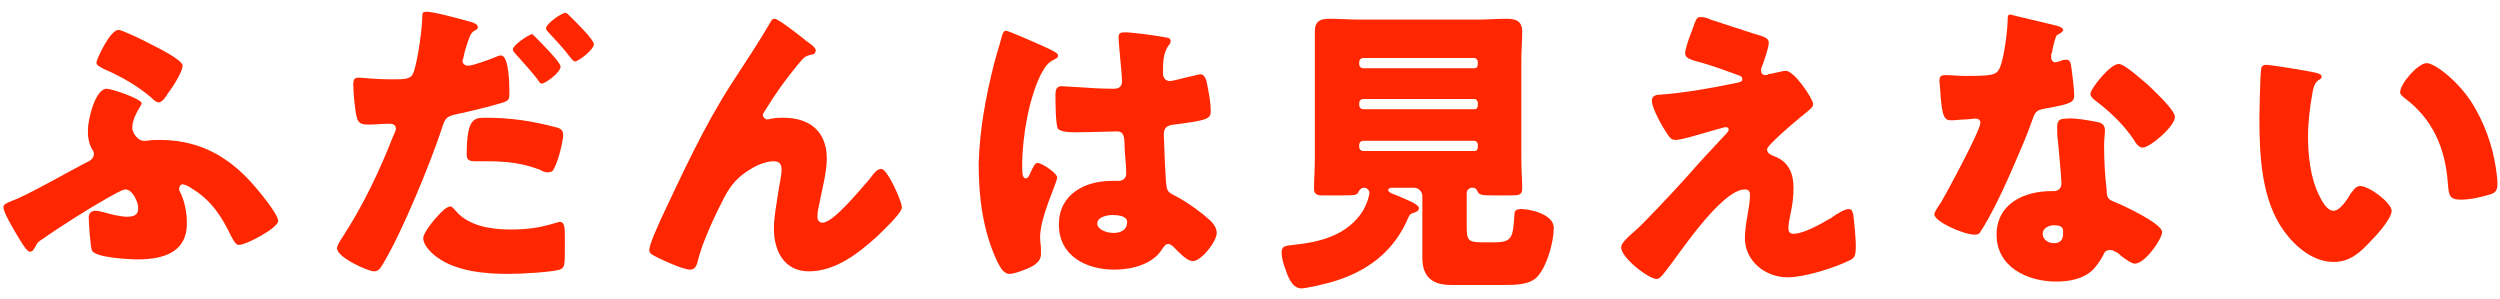 <?xml version="1.0" encoding="utf-8"?>
<!-- Generator: Adobe Illustrator 24.1.0, SVG Export Plug-In . SVG Version: 6.00 Build 0)  -->
<svg version="1.1" id="レイヤー_1" xmlns="http://www.w3.org/2000/svg" xmlns:xlink="http://www.w3.org/1999/xlink" x="0px"
	 y="0px" viewBox="0 0 293 35" style="enable-background:new 0 0 293 35;" xml:space="preserve">
<style type="text/css">
	.st0{fill:#FF2600;}
</style>
<g>
	<path class="st0" d="M16.1,30.4c-1,0-4.8-0.2-5.3-1c-0.2-0.3-0.4-3.3-0.4-3.9c0-0.5,0.3-0.8,0.8-0.8s1.7,0.4,2.2,0.5
		s1.1,0.2,1.5,0.2c0.8,0,1.3-0.2,1.3-1s-0.7-2.2-1.5-2.2c-0.4,0-1.7,0.8-2.1,1C10.3,24.5,7,26.6,5,28c-0.6,0.4-0.6,0.4-0.9,1
		c-0.2,0.3-0.3,0.5-0.6,0.5c-0.4,0-1.1-1.3-1.6-2.1c-0.7-1.2-1.5-2.6-1.5-3.1c0-0.4,0.4-0.5,1.1-0.8c1.7-0.6,6.9-3.6,8.9-4.6
		c0.4-0.2,0.6-0.5,0.6-0.9c0-0.2-0.1-0.4-0.2-0.5c-0.4-0.7-0.5-1.4-0.5-2.2c0-1.4,0.9-4.9,2.2-4.9c0.6,0,4.1,1.2,4.1,1.7
		c0,0.1-0.1,0.3-0.3,0.6c-0.3,0.5-0.8,1.4-0.8,2.3c0,0.6,0.7,1.5,1.3,1.5c0.1,0,0.3,0,0.4,0c0.5-0.1,0.9-0.1,1.5-0.1
		c4.1,0,7.4,1.5,10.3,4.5c0.8,0.8,3.6,4.1,3.6,5c0,0.8-3.7,2.8-4.6,2.8c-0.4,0-0.6-0.5-0.9-1c-1.1-2.3-2.3-4.2-4.6-5.6
		c-0.4-0.3-0.9-0.5-1.1-0.5S21,21.8,21,22.1c0,0.1,0,0.3,0.1,0.4c0.5,0.9,0.8,2.4,0.8,3.5C22,29.5,19.3,30.4,16.1,30.4z M13.9,3.5
		c0.4,0,3.3,1.4,3.8,1.7c0.6,0.3,3.7,1.8,3.7,2.5s-1.2,2.6-1.7,3.2C19.5,11.3,19,12,18.6,12c-0.3,0-0.6-0.3-0.8-0.5
		c-1.6-1.4-3.7-2.6-5.6-3.4c-0.5-0.3-0.9-0.4-0.9-0.8C11.4,6.8,12.9,3.5,13.9,3.5z"/>
	<path class="st0" d="M55.3,2.6C55.9,2.8,56,3,56,3.2s-0.2,0.3-0.4,0.4c-0.5,0.3-0.6,0.8-1,2c-0.1,0.3-0.2,0.7-0.3,1.2
		c0,0.1-0.1,0.2-0.1,0.3c0,0.4,0.3,0.6,0.7,0.6c0.5,0,2.4-0.7,2.9-0.9c0.3-0.1,0.6-0.3,0.9-0.3c1,0,1,3.6,1,4.6
		c0,0.6-0.2,0.7-0.7,0.9c-1.3,0.4-3.7,1-5.1,1.3c-1.5,0.3-1.7,0.4-2.1,1.7c-1.2,3.7-4.6,12.1-6.9,15.9c-0.3,0.5-0.5,0.9-1.1,0.9
		s-4.3-1.6-4.3-2.7c0-0.3,0.3-0.8,0.7-1.4c2.4-3.7,4.3-7.7,5.9-11.8c0.1-0.2,0.3-0.6,0.3-0.8c0-0.5-0.4-0.6-0.8-0.6
		c-0.7,0-1.6,0.1-2.4,0.1c-0.8,0-1.2-0.1-1.4-0.9c-0.2-0.7-0.4-3.1-0.4-3.8c0-0.5,0.1-0.8,0.6-0.8c0.4,0,2,0.2,3.8,0.2
		s2.4,0,2.7-0.9c0.5-1.5,1-5.2,1-6.6c0-0.3,0.1-0.4,0.3-0.4C50.3,1.2,54.2,2.3,55.3,2.6z M53.4,24.7c1.5,1.8,4.2,2.2,6.4,2.2
		c2,0,3.5-0.2,5.4-0.8c0.1,0,0.3-0.1,0.4-0.1c0.6,0,0.6,0.8,0.6,1.9V29c0,2,0,2.4-0.6,2.6c-1,0.3-4.4,0.5-6.1,0.5
		c-2.6,0-6-0.3-8.2-1.9c-0.6-0.4-1.7-1.4-1.7-2.3c0-0.6,1.3-2.2,1.8-2.7c0.3-0.3,0.9-1,1.4-1C53,24.2,53.2,24.5,53.4,24.7z
		 M56.9,13.8c3.1,0,5.5,0.4,8.2,1.1c0.5,0.1,0.9,0.3,0.9,0.9c0,0.8-0.6,3.2-1.1,4c-0.1,0.3-0.4,0.4-0.7,0.4c-0.3,0-0.6-0.1-0.9-0.3
		c-2.1-0.8-4-1-6.2-1h-1.3c-0.8,0-1.1-0.1-1.1-0.8C54.7,13.8,55.6,13.8,56.9,13.8z M62.9,4.5c0.5,0.5,2.8,2.8,2.8,3.3
		c0,0.7-1.8,2-2.2,2c-0.1,0-0.3-0.1-0.5-0.5c-0.7-0.9-1.6-1.9-2.5-2.9c-0.1-0.1-0.4-0.4-0.4-0.6C60.1,5.3,62,4,62.4,4
		C62.5,4.1,62.8,4.4,62.9,4.5z M66.8,1.9c0.5,0.5,2.8,2.7,2.8,3.3s-1.8,2-2.2,2c-0.2,0-0.4-0.3-0.5-0.4c-0.9-1.2-1.7-2-2.7-3.1
		C64.1,3.6,64,3.5,64,3.3c0-0.5,1.8-1.8,2.3-1.8C66.4,1.5,66.6,1.7,66.8,1.9z"/>
	<path class="st0" d="M77.4,25.8c2.6-5.5,5.1-11,8.4-16.1c1.5-2.3,3.1-4.7,4.5-7.1c0.1-0.2,0.2-0.4,0.5-0.4c0.4,0,2.7,1.8,3.2,2.2
		l0.5,0.4c0.7,0.5,1.1,0.8,1.1,1.1s-0.2,0.5-0.5,0.5c-0.9,0.2-0.9,0.4-1.7,1.3c-1.4,1.7-2.6,3.4-3.7,5.2c-0.1,0.2-0.3,0.4-0.3,0.6
		c0,0.2,0.3,0.5,0.5,0.5s0.4-0.1,0.6-0.1c0.4-0.1,0.9-0.1,1.3-0.1c3.1,0,5.1,1.6,5.1,4.8c0,1.6-0.6,3.8-0.9,5.4
		c-0.1,0.4-0.2,0.9-0.2,1.4c0,0.4,0.2,0.7,0.6,0.7c1.3,0,4.6-4.1,5.5-5.1c0.6-0.8,0.9-1.2,1.4-1.2c0.7,0,2.4,3.8,2.4,4.5
		s-2.4,2.9-2.9,3.4c-2.2,2-4.9,4.1-8,4.1c-2.9,0-4.1-2.4-4.1-5c0-1.4,0.3-2.8,0.5-4.2c0.1-0.8,0.4-2,0.4-2.7c0-0.6-0.2-1-0.9-1
		c-0.9,0-1.9,0.4-2.7,0.9c-1.5,0.9-2.3,1.8-3.1,3.3c-1,1.9-2.6,5.3-3.1,7.4c-0.1,0.5-0.3,1.1-0.9,1.1c-0.8,0-3-1-3.8-1.4
		c-0.6-0.3-1-0.5-1-0.8C76,28.8,77.2,26.3,77.4,25.8z"/>
	<path class="st0" d="M116.5,7.5c0.3-1.2,0.6-2,0.9-3.2c0.1-0.3,0.2-0.7,0.5-0.7s4.6,1.9,5.2,2.2s0.9,0.5,0.9,0.7s-0.1,0.3-0.3,0.4
		c-0.9,0.4-1.2,0.9-1.7,1.8c-1.4,2.8-2.2,7.3-2.2,10.7c0,0.8,0,1.5,0.4,1.5c0.3,0,0.4-0.3,0.5-0.5c0.4-0.9,0.6-1.3,0.9-1.3
		c0.5,0,2.3,1.2,2.3,1.7c0,0.6-2,4.6-2,7c0,0.4,0.1,1,0.1,1.4c0,0.2,0,0.5,0,0.6c0,1-1.1,1.5-1.9,1.8c-0.5,0.2-1.3,0.5-1.8,0.5
		c-0.6,0-1-0.6-1.4-1.4c-1.7-3.6-2.2-7.5-2.2-11.5C114.8,15.4,115.5,11.4,116.5,7.5z M136.7,4.4c0.2,0,0.5,0.1,0.5,0.4
		c0,0.2-0.1,0.4-0.3,0.6c-0.6,0.9-0.6,2.1-0.6,3.2c0,0.5,0.3,0.9,0.8,0.9c0.4,0,2.1-0.5,2.7-0.6c0.3-0.1,0.8-0.2,0.9-0.2
		c0.5,0,0.7,0.7,0.8,1.3c0.2,1,0.4,2.1,0.4,3s-0.3,1.1-4.3,1.6c-0.8,0.1-1.2,0.3-1.2,1.2c0,0.5,0.2,5.4,0.3,5.9
		c0.1,0.9,0.4,0.9,1.3,1.4c1.3,0.7,2.8,1.8,3.8,2.7c0.4,0.4,0.8,0.9,0.8,1.5c0,1-1.8,3.3-2.8,3.3c-0.5,0-1.1-0.5-1.8-1.2
		c-0.1-0.1-0.3-0.3-0.4-0.4c-0.2-0.2-0.4-0.4-0.7-0.4s-0.4,0.2-0.7,0.6c-1.1,1.8-3.6,2.4-5.6,2.4c-3.3,0-6.5-1.6-6.5-5.3
		c0-3.5,3-5.1,6.2-5.1h0.8c0.6,0,0.9-0.4,0.9-0.9c0-0.8-0.2-2.5-0.2-3.1c0-1.2-0.1-1.8-0.9-1.8c-0.6,0-3.1,0.1-4.6,0.1h-0.5
		c-0.8,0-1.5-0.1-1.8-0.4c-0.3-0.4-0.3-3.4-0.3-4c0-0.5,0.1-1,0.7-1c0.2,0,1.3,0.1,1.7,0.1c1.5,0.1,2.9,0.2,4.4,0.2
		c0.6,0,1-0.2,1-0.9c0-0.8-0.4-4.3-0.4-5.1c0-0.4,0.1-0.6,0.6-0.6C132.1,3.7,135.8,4.2,136.7,4.4z M128.6,26.2
		c0,0.7,1.1,1.1,1.9,1.1c0.8,0,1.6-0.3,1.6-1.3c0-0.7-1.1-0.8-1.7-0.8S128.6,25.4,128.6,26.2z"/>
	<path class="st0" d="M155.9,33.1c-0.7,0.2-2.8,0.7-3.4,0.7c-1.1,0-1.6-1.5-1.9-2.4c-0.2-0.5-0.4-1.3-0.4-1.8c0-0.8,0.5-0.8,1.4-0.9
		c2.9-0.3,5.9-1,7.8-3.5c0.9-1.2,1.1-2.5,1.1-2.6c0-0.3-0.3-0.6-0.6-0.6c-0.4,0-0.6,0.3-0.7,0.5c-0.1,0.4-0.6,0.4-2.1,0.4H155
		c-0.6,0-1-0.1-1-0.8c0-0.9,0.1-2.2,0.1-3.5V7c0-1.1,0-2.2,0-3.3c0-1.2,0.6-1.5,1.7-1.5c1.2,0,2.4,0.1,3.7,0.1H173
		c1.2,0,2.4-0.1,3.6-0.1c1.1,0,1.8,0.3,1.8,1.5c0,1.1-0.1,2.2-0.1,3.3v11.6c0,1.3,0.1,2.6,0.1,3.5c0,0.8-0.4,0.8-1.5,0.8h-1.7
		c-1.3,0-1.8,0-2-0.4c-0.1-0.3-0.3-0.5-0.6-0.5h-0.1c-0.3,0-0.6,0.3-0.6,0.6v3.9c0,1.6,0.1,1.9,1.8,1.9h1.4c2.2,0,2.2-0.6,2.4-3.3
		c0-0.5,0.3-0.6,0.8-0.6c1,0,3.8,0.6,3.8,2.2c0,1.7-0.8,4.5-1.9,5.7c-0.9,1-2.6,1-4,1h-6.1c-2.2,0-3.4-0.9-3.4-3.2
		c0-0.5,0-1.8,0-2.4V23c0-0.5-0.4-1-1-1h-2.5c-0.1,0-0.5,0-0.5,0.3c0,0.2,0.4,0.4,1,0.6c0.9,0.4,2.6,1,2.6,1.5
		c0,0.4-0.5,0.5-0.8,0.6c-0.2,0.1-0.3,0.2-0.4,0.4C163.4,29.5,160.2,31.9,155.9,33.1z M159.3,7.5c0,0.3,0.2,0.5,0.5,0.5h13
		c0.3,0,0.4-0.2,0.4-0.5V7.3c0-0.3-0.2-0.5-0.4-0.5h-13c-0.3,0-0.5,0.2-0.5,0.5V7.5z M159.3,12.3c0,0.3,0.2,0.5,0.5,0.5h13
		c0.3,0,0.4-0.2,0.4-0.5v-0.2c0-0.3-0.2-0.5-0.4-0.5h-13c-0.3,0-0.5,0.2-0.5,0.5V12.3z M159.3,17.2c0,0.3,0.2,0.5,0.5,0.5h13
		c0.3,0,0.4-0.2,0.4-0.5V17c0-0.3-0.2-0.5-0.4-0.5h-13c-0.3,0-0.5,0.2-0.5,0.5V17.2z"/>
	<path class="st0" d="M209.3,8.3c1,0,3.2,3.3,3.2,3.9c0,0.4-0.4,0.6-0.7,0.9c-0.9,0.7-2.9,2.4-3.8,3.3c-0.5,0.5-0.9,0.9-0.9,1.1
		c0,0.4,0.3,0.6,0.8,0.8c1.7,0.6,2.3,2,2.3,3.7c0,0.9-0.1,1.9-0.3,2.8c-0.1,0.4-0.3,1.5-0.3,1.9s0.1,0.7,0.6,0.7
		c1.2,0,3.3-1.2,4.3-1.8c0.1,0,0.2-0.1,0.3-0.2c0.6-0.4,1.4-0.9,1.9-0.9c0.4,0,0.4,0.4,0.5,0.6c0.1,0.7,0.3,2.9,0.3,3.6
		c0,1.3-0.1,1.5-0.7,1.8c-1.8,0.9-5.3,2-7.3,2c-2.6,0-5-1.9-5-4.6c0-1.6,0.6-3.7,0.6-5c0-0.4-0.1-0.7-0.6-0.7c-2.8,0-8,8-9,9.2
		c-0.6,0.8-1,1.3-1.3,1.3c-1,0-4.2-2.5-4.2-3.7c0-0.4,0.4-0.9,1.8-2.1c0.9-0.8,4.4-4.5,6-6.3c1.4-1.6,2.8-3.1,4.3-4.7
		c0.2-0.2,0.5-0.5,0.5-0.7s-0.1-0.3-0.4-0.3c-0.1,0-2.2,0.6-2.5,0.7c-0.7,0.2-2.7,0.8-3.3,0.8c-0.4,0-0.6-0.1-1-0.7
		c-0.6-0.9-1.8-3-1.8-3.9c0-0.5,0.4-0.7,0.9-0.7c2.9-0.2,6.2-0.8,9.1-1.4c0.3-0.1,0.6-0.1,0.6-0.4c0-0.3-0.2-0.4-0.5-0.5
		c-1.4-0.5-2.7-1-4.1-1.4c-1.4-0.4-2.1-0.5-2.1-1.2c0-0.3,0.4-1.7,0.8-2.6c0.5-1.5,0.6-1.6,1-1.6s0.8,0.1,1.2,0.3
		c1.6,0.5,3.3,1.1,4.9,1.6c1.3,0.4,1.9,0.5,1.9,1.1s-0.6,2.3-0.8,2.8c-0.1,0.2-0.1,0.3-0.1,0.5c0,0.3,0.2,0.5,0.5,0.5
		c0.1,0,0.3,0,0.3-0.1C208,8.6,208.9,8.3,209.3,8.3z"/>
	<path class="st0" d="M241,3c0.4,0.1,0.8,0.3,0.8,0.5s-0.3,0.4-0.7,0.6c-0.2,0.1-0.5,1.4-0.6,2c0,0.1-0.1,0.2-0.1,0.3
		c0,0.1,0,0.3,0,0.4c0,0.2,0.2,0.5,0.4,0.5s0.6-0.1,0.8-0.2C241.8,7,242,7,242.2,7c0.3,0,0.4,0.2,0.5,0.5c0.1,0.6,0.4,2.9,0.4,3.7
		s-0.5,1-3.3,1.5c-1.3,0.2-1.3,0.5-1.7,1.6c-0.6,1.7-1.3,3.3-2,4.9c-0.9,2.1-1.9,4.3-3,6.3c-0.3,0.5-0.6,1.1-0.9,1.5
		c-0.2,0.4-0.3,0.5-0.8,0.5c-1.2,0-4.7-1.5-4.7-2.4c0-0.2,0.5-1,0.8-1.4c0.7-1.2,4.6-8.4,4.6-9.3c0-0.4-0.3-0.5-0.6-0.5
		c-0.2,0-0.9,0.1-1.2,0.1c-0.4,0-1.2,0.1-1.6,0.1c-0.8,0-1.1-0.3-1.3-3.4c0-0.3-0.1-0.9-0.1-1.3c0-0.5,0.3-0.6,0.7-0.6
		c0.6,0,1.5,0.1,2.3,0.1c3.3,0,3.7-0.1,4.1-1c0.5-1.2,0.9-4.5,0.9-5.6c0-0.3,0-0.6,0.3-0.6C235.9,1.8,240.2,2.8,241,3z M245.8,14.3
		c0.6,0.1,0.9,0.4,0.9,1c0,0.4-0.1,1-0.1,1.7c0,1.8,0.1,3.6,0.3,5.3c0,0.9,0.2,1.1,1,1.4c1,0.4,5.5,2.5,5.5,3.5c0,0.8-2,3.7-3.2,3.7
		c-0.3,0-0.8-0.3-1.6-0.9c-0.2-0.2-0.4-0.4-0.7-0.5c-0.2-0.1-0.3-0.2-0.6-0.2c-0.6,0-0.7,0.4-0.8,0.6c-0.3,0.6-0.8,1.3-1.2,1.7
		c-1.1,1.1-2.8,1.4-4.3,1.4c-3.4,0-7-1.7-7-5.5c0-3.6,3.2-5.1,6.4-5.1h0.3c0.6,0,0.9-0.4,0.9-0.9c0-0.6-0.3-3.8-0.4-4.9
		c-0.1-0.5-0.1-1.1-0.1-1.7c0-0.8,0.3-1,1.1-1C243.1,13.8,244.8,14.1,245.8,14.3z M239.4,27.4c0,0.7,0.7,1.1,1.3,1.1
		c0.8,0,1.1-0.4,1.1-1.2c0-0.5,0-0.9-1.1-0.9C240.2,26.4,239.4,26.7,239.4,27.4z M251.8,10c0.8,0.8,3.1,2.9,3.1,3.7
		c0,1.1-2.9,3.6-3.8,3.6c-0.4,0-0.8-0.5-1-0.9c-1.2-1.8-2.8-3.3-4.5-4.6c-0.3-0.2-0.6-0.5-0.6-0.8c0-0.6,2.3-3.5,3.3-3.5
		C248.9,7.4,251.2,9.5,251.8,10z"/>
	<path class="st0" d="M271.3,8.5c0.4,0.1,0.8,0.2,0.8,0.5c0,0.1-0.1,0.3-0.4,0.4c-0.5,0.4-0.6,1-0.7,1.6c-0.3,1.7-0.5,3.4-0.5,5
		c0,2.3,0.3,4.9,1.3,6.9c0.3,0.6,0.9,1.8,1.7,1.8c0.8,0,1.7-1.5,2-2c0.3-0.4,0.6-0.9,1.1-0.9c1.1,0,3.7,2,3.7,2.9s-1.7,2.8-2.3,3.4
		c-1.3,1.4-2.5,2.6-4.5,2.6c-2.4,0-4.5-1.8-5.8-3.6c-2.7-3.7-2.9-9-2.9-13.4c0-0.7,0.1-5,0.2-5.5c0-0.4,0.2-0.6,0.6-0.6
		C266.2,7.6,270.4,8.3,271.3,8.5z M284.4,7.4c1,0,3.8,2.2,5.4,4.8c1.4,2.3,2.3,4.8,2.7,7.4c0.1,0.6,0.2,1.4,0.2,1.9
		c0,0.8-0.2,1.1-0.9,1.3c-1,0.3-2.3,0.6-3.4,0.6c-1.3,0-1.4-0.5-1.5-1.8c-0.3-4.3-1.8-7.7-5.2-10.2c-0.2-0.2-0.4-0.3-0.4-0.6
		C281.3,9.8,283.4,7.4,284.4,7.4z"/>
</g>
</svg>
